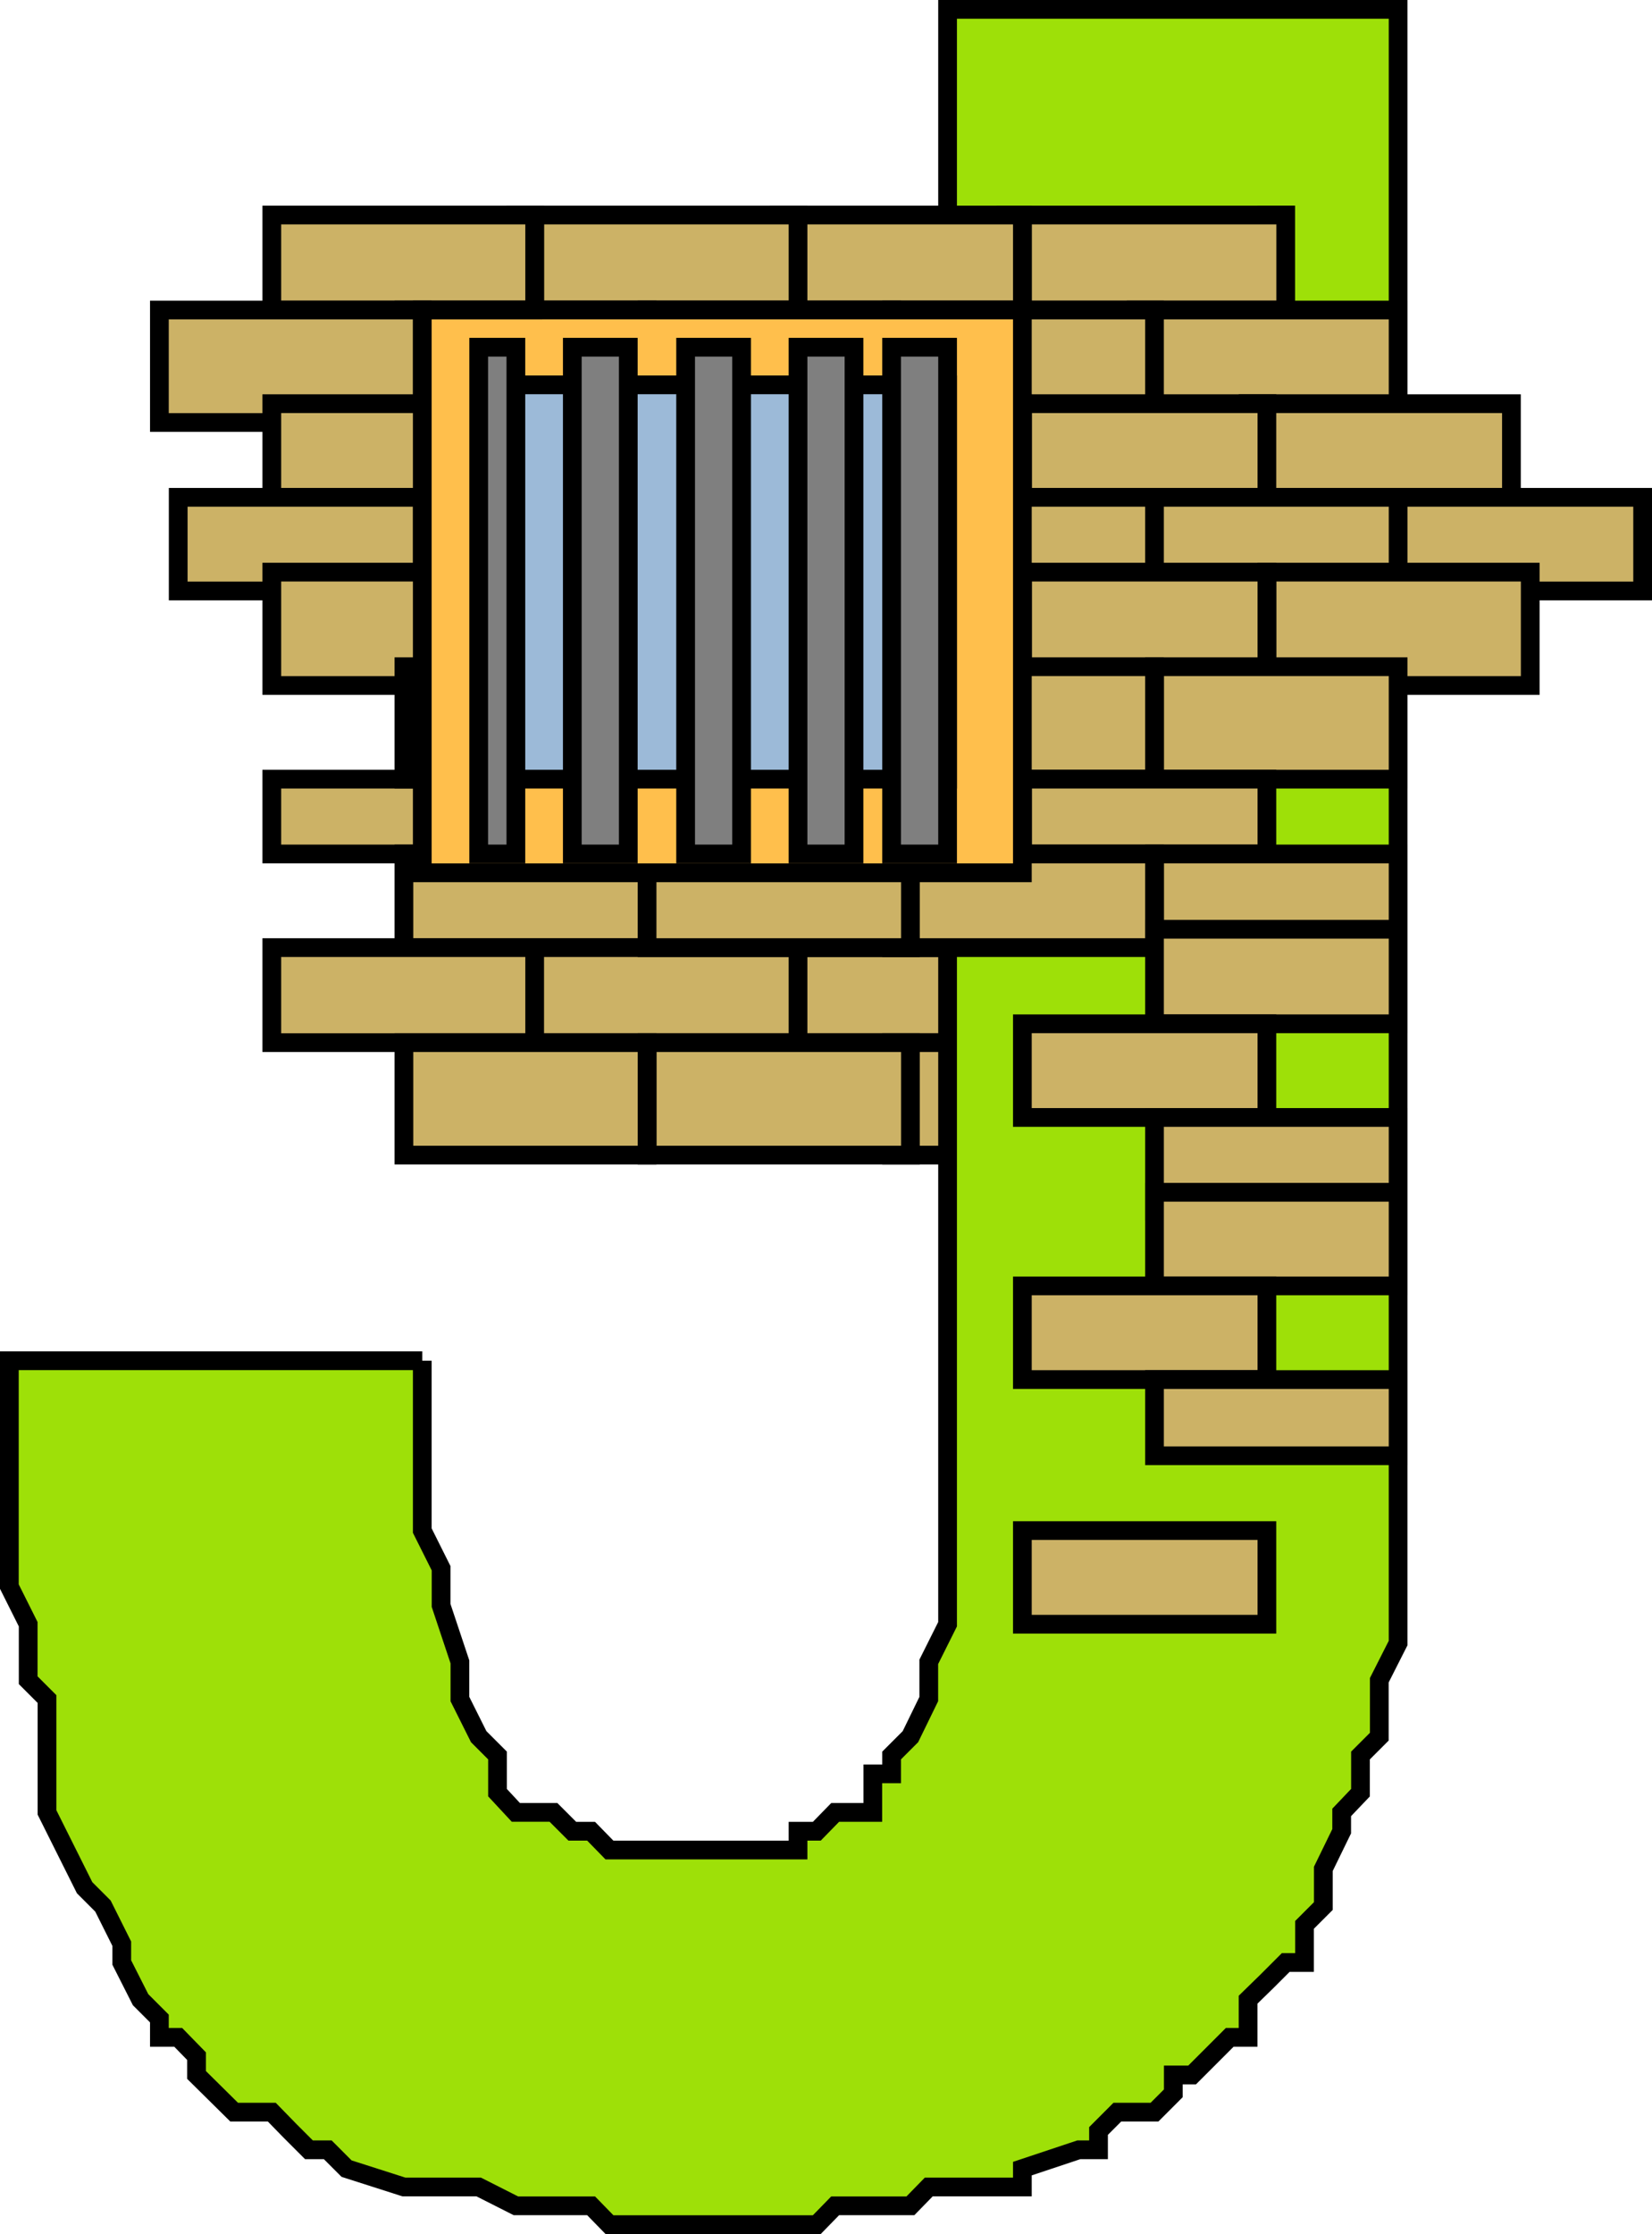 <svg xmlns="http://www.w3.org/2000/svg" width="360.082" height="486.684"><path fill="#ccb266" d="M169.842 206.443v20.7h53v-20.7h-53"/><path fill="none" stroke="#000" stroke-miterlimit="10" stroke-width="4.082" d="M169.842 206.443v20.7h53v-20.7zm0 0"/><path fill="#ccb266" d="M194.342 227.143v24.5h57.3v-24.5h-57.3"/><path fill="none" stroke="#000" stroke-miterlimit="10" stroke-width="4.082" d="M194.342 227.143v24.5h57.3v-24.5zm0 0"/><path fill="#9ee008" stroke="#000" stroke-miterlimit="10" stroke-width="4.082" d="M92.041 296.443v37l4.102 8.2v8.101l4.101 12.297v8.102l4.098 8.199 4.101 4.101v8.098l4 4.3h8.2l4.101 4.102h4.098l4 4.098h41.101v-4.098h4.098l4-4.101h8.203v-8.399h4.098v-4l4.101-4.101 4-8.2v-8.101l4.098-8.2V2.042h98.203v355.902l-4.101 8.098v12.3l-4.102 4.102v8.098l-4.098 4.3v4.102l-4 8.2v8.101l-4.101 4.098v8.199h-4.098l-4.101 4.102-4.102 4v8.199h-4l-4.098 4.101-4.101 4.098h-4.098v4l-4.101 4.102h-8.102l-4.098 4.101v4.098h-4.3l-12.301 4.101v4h-20.399l-4 4.098h-16.402l-4 4.102h-45.2l-4-4.102h-16.398l-8.101-4.098H88.04l-12.5-4-4.098-4.101h-4.101l-4.098-4.098-4-4.101H51.04l-8.2-8.102v-4.098l-4-4.101h-4.097v-4.098l-4.101-4.101-4.102-8.102v-4.098l-4.098-8.199-4-4-4.101-8.203-4.098-8.2v-24.698l-4.101-4.102v-12.2l-4.102-8.198v-49.2h90"/><path fill="#ccb266" d="M222.842 46.842V67.54h57.402v-20.7h-57.402"/><path fill="none" stroke="#000" stroke-miterlimit="10" stroke-width="4.082" d="M222.842 46.842V67.54h57.402v-20.7zm0 0"/><path fill="#ccb266" d="M169.842 46.842V67.54h53v-20.7h-53"/><path fill="none" stroke="#000" stroke-miterlimit="10" stroke-width="4.082" d="M169.842 46.842V67.54h53v-20.7zm0 0"/><path fill="#ccb266" d="M116.541 46.842V67.54h57.402v-20.7h-57.402"/><path fill="none" stroke="#000" stroke-miterlimit="10" stroke-width="4.082" d="M116.541 46.842V67.54h57.402v-20.7zm0 0"/><path fill="#ccb266" d="M247.643 67.541v24.5h57.101v-24.5h-57.101"/><path fill="none" stroke="#000" stroke-miterlimit="10" stroke-width="4.082" d="M247.643 67.541v24.5h57.101v-24.5zm0 0"/><path fill="#ccb266" d="M194.342 67.541v24.5h57.3v-24.5h-57.3"/><path fill="none" stroke="#000" stroke-miterlimit="10" stroke-width="4.082" d="M194.342 67.541v24.5h57.3v-24.5zm0 0"/><path fill="#ccb266" d="M141.041 67.541v24.5h53.3v-24.5h-53.3"/><path fill="none" stroke="#000" stroke-miterlimit="10" stroke-width="4.082" d="M141.041 67.541v24.5h53.3v-24.5zm0 0"/><path fill="#ccb266" d="M272.041 87.943v20.399h57.402V87.943h-57.402"/><path fill="none" stroke="#000" stroke-miterlimit="10" stroke-width="4.082" d="M272.041 87.943v20.399h57.402V87.943Zm0 0"/><path fill="#ccb266" d="M222.842 87.943v20.399h53.3V87.943h-53.3"/><path fill="none" stroke="#000" stroke-miterlimit="10" stroke-width="4.082" d="M222.842 87.943v20.399h53.3V87.943Zm0 0"/><path fill="#ccb266" d="M169.842 87.943v20.399h53V87.943h-53"/><path fill="none" stroke="#000" stroke-miterlimit="10" stroke-width="4.082" d="M169.842 87.943v20.399h53V87.943Zm0 0"/><path fill="#ccb266" d="M304.744 108.342v20.402h53.297v-20.402h-53.297"/><path fill="none" stroke="#000" stroke-miterlimit="10" stroke-width="4.082" d="M304.744 108.342v20.402h53.297v-20.402zm0 0"/><path fill="#ccb266" d="M247.643 108.342v20.402h57.101v-20.402h-57.101"/><path fill="none" stroke="#000" stroke-miterlimit="10" stroke-width="4.082" d="M247.643 108.342v20.402h57.101v-20.402zm0 0"/><path fill="#ccb266" d="M194.342 108.342v20.402h57.3v-20.402h-57.3"/><path fill="none" stroke="#000" stroke-miterlimit="10" stroke-width="4.082" d="M194.342 108.342v20.402h57.3v-20.402zm0 0"/><path fill="#ccb266" d="M59.244 169.744v16.297h57.297v-16.297H59.244"/><path fill="none" stroke="#000" stroke-miterlimit="10" stroke-width="4.082" d="M59.244 169.744v16.297h57.297v-16.297zm0 0"/><path fill="#ccb266" d="M276.143 124.643v24.699h57.398v-24.7h-57.398"/><path fill="none" stroke="#000" stroke-miterlimit="10" stroke-width="4.082" d="M276.143 124.643v24.699h57.398v-24.7zm0 0"/><path fill="#ccb266" d="M222.842 124.643v24.699h53.3v-24.7h-53.3"/><path fill="none" stroke="#000" stroke-miterlimit="10" stroke-width="4.082" d="M222.842 124.643v24.699h53.3v-24.7zm0 0"/><path fill="#ccb266" d="M88.041 186.041v20.402h53v-20.402h-53"/><path fill="none" stroke="#000" stroke-miterlimit="10" stroke-width="4.082" d="M88.041 186.041v20.402h53v-20.402Zm0 0"/><path fill="#ccb266" d="M251.643 145.244v24.5h53.101v-24.5h-53.101"/><path fill="none" stroke="#000" stroke-miterlimit="10" stroke-width="4.082" d="M251.643 145.244v24.5h53.101v-24.5zm0 0"/><path fill="#ccb266" d="M112.443 206.443v20.7h61.5v-20.7h-61.5"/><path fill="none" stroke="#000" stroke-miterlimit="10" stroke-width="4.082" d="M112.443 206.443v20.7h61.5v-20.7zm0 0"/><path fill="#ccb266" d="M59.244 206.443v20.7h57.297v-20.7H59.244"/><path fill="none" stroke="#000" stroke-miterlimit="10" stroke-width="4.082" d="M59.244 206.443v20.7h57.297v-20.7zm0 0"/><path fill="#ccb266" d="M141.041 227.143v24.5h57.402v-24.5h-57.402"/><path fill="none" stroke="#000" stroke-miterlimit="10" stroke-width="4.082" d="M141.041 227.143v24.5h57.402v-24.5zm0 0"/><path fill="#ccb266" d="M88.041 227.143v24.5h53v-24.5h-53"/><path fill="none" stroke="#000" stroke-miterlimit="10" stroke-width="4.082" d="M88.041 227.143v24.5h53v-24.5zm0 0"/><path fill="#ccb266" d="M59.244 46.842V67.54h57.297v-20.7H59.244"/><path fill="none" stroke="#000" stroke-miterlimit="10" stroke-width="4.082" d="M59.244 46.842V67.54h57.297v-20.7zm0 0"/><path fill="#ccb266" d="M88.041 67.541v24.5h53v-24.5h-53"/><path fill="none" stroke="#000" stroke-miterlimit="10" stroke-width="4.082" d="M88.041 67.541v24.5h53v-24.5zm0 0"/><path fill="#ccb266" d="M34.744 67.541v24.5h57.297v-24.5H34.744"/><path fill="none" stroke="#000" stroke-miterlimit="10" stroke-width="4.082" d="M34.744 67.541v24.5h57.297v-24.5zm0 0"/><path fill="#ccb266" d="M112.443 87.943v20.399h57.399V87.943h-57.399"/><path fill="none" stroke="#000" stroke-miterlimit="10" stroke-width="4.082" d="M112.443 87.943v20.399h57.399V87.943Zm0 0"/><path fill="#ccb266" d="M59.244 87.943v20.399h57.297V87.943H59.244"/><path fill="none" stroke="#000" stroke-miterlimit="10" stroke-width="4.082" d="M59.244 87.943v20.399h57.297V87.943Zm0 0"/><path fill="#ccb266" d="M141.041 108.342v20.402h53.3v-20.402h-53.3"/><path fill="none" stroke="#000" stroke-miterlimit="10" stroke-width="4.082" d="M141.041 108.342v20.402h53.3v-20.402zm0 0"/><path fill="#ccb266" d="M88.041 108.342v20.402h53v-20.402h-53"/><path fill="none" stroke="#000" stroke-miterlimit="10" stroke-width="4.082" d="M88.041 108.342v20.402h53v-20.402zm0 0"/><path fill="#ccb266" d="M38.842 108.342v20.402H92.04v-20.402h-53.2"/><path fill="none" stroke="#000" stroke-miterlimit="10" stroke-width="4.082" d="M38.842 108.342v20.402H92.04v-20.402zm0 0"/><path fill="#ccb266" d="M169.842 124.643v24.699h53v-24.7h-53"/><path fill="none" stroke="#000" stroke-miterlimit="10" stroke-width="4.082" d="M169.842 124.643v24.699h53v-24.7zm0 0"/><path fill="#ccb266" d="M112.443 124.643v24.699h57.399v-24.7h-57.399"/><path fill="none" stroke="#000" stroke-miterlimit="10" stroke-width="4.082" d="M112.443 124.643v24.699h57.399v-24.7zm0 0"/><path fill="#ccb266" d="M59.244 124.643v24.699h57.297v-24.7H59.244"/><path fill="none" stroke="#000" stroke-miterlimit="10" stroke-width="4.082" d="M59.244 124.643v24.699h57.297v-24.7zm0 0"/><path fill="#ccb266" d="M194.342 145.244v24.5h57.3v-24.5h-57.3"/><path fill="none" stroke="#000" stroke-miterlimit="10" stroke-width="4.082" d="M194.342 145.244v24.5h57.3v-24.5zm0 0"/><path fill="#ccb266" d="M141.041 145.244v24.5h57.402v-24.5h-57.402"/><path fill="none" stroke="#000" stroke-miterlimit="10" stroke-width="4.082" d="M141.041 145.244v24.5h57.402v-24.5zm0 0"/><path fill="#ccb266" d="M88.041 145.244v24.5h53v-24.5h-53"/><path fill="none" stroke="#000" stroke-miterlimit="10" stroke-width="4.082" d="M88.041 145.244v24.5h53v-24.5zm0 0"/><path fill="#ccb266" d="M222.842 169.744v16.297h53.3v-16.297h-53.3"/><path fill="none" stroke="#000" stroke-miterlimit="10" stroke-width="4.082" d="M222.842 169.744v16.297h53.3v-16.297zm0 0"/><path fill="#ccb266" d="M169.842 169.744v16.297h53v-16.297h-53"/><path fill="none" stroke="#000" stroke-miterlimit="10" stroke-width="4.082" d="M169.842 169.744v16.297h53v-16.297zm0 0"/><path fill="#ccb266" d="M116.541 169.744v16.297h57.402v-16.297h-57.402"/><path fill="none" stroke="#000" stroke-miterlimit="10" stroke-width="4.082" d="M116.541 169.744v16.297h57.402v-16.297zm0 0"/><path fill="#ccb266" d="M251.643 186.041v20.402h53.101v-20.402h-53.101"/><path fill="none" stroke="#000" stroke-miterlimit="10" stroke-width="4.082" d="M251.643 186.041v20.402h53.101v-20.402Zm0 0"/><path fill="#ccb266" d="M194.342 186.041v20.402h57.3v-20.402h-57.3"/><path fill="none" stroke="#000" stroke-miterlimit="10" stroke-width="4.082" d="M194.342 186.041v20.402h57.3v-20.402Zm0 0"/><path fill="#ccb266" d="M141.041 186.041v20.402h57.402v-20.402h-57.402"/><path fill="none" stroke="#000" stroke-miterlimit="10" stroke-width="4.082" d="M141.041 186.041v20.402h57.402v-20.402Zm0 0"/><path fill="#ffbf4c" d="M92.041 67.541v122.602h130.8V67.54h-130.8"/><path fill="none" stroke="#000" stroke-miterlimit="10" stroke-width="4.082" d="M92.041 67.541v122.602h130.8V67.54Zm0 0"/><path fill="#9cbad8" d="M108.443 83.842v85.902h98.098V83.842h-98.098"/><path fill="none" stroke="#000" stroke-miterlimit="10" stroke-width="4.082" d="M108.443 83.842v85.902h98.098V83.842Zm0 0"/><path fill="#7f7f7f" d="M104.342 75.643V186.04h8.101V75.643h-8.101"/><path fill="none" stroke="#000" stroke-miterlimit="10" stroke-width="4.082" d="M104.342 75.643V186.04h8.101V75.643Zm0 0"/><path fill="#7f7f7f" d="M124.744 75.643V186.04h12.2V75.643h-12.2"/><path fill="none" stroke="#000" stroke-miterlimit="10" stroke-width="4.082" d="M124.744 75.643V186.04h12.2V75.643Zm0 0"/><path fill="#7f7f7f" d="M149.443 75.643V186.04h12.2V75.643h-12.2"/><path fill="none" stroke="#000" stroke-miterlimit="10" stroke-width="4.082" d="M149.443 75.643V186.04h12.2V75.643Zm0 0"/><path fill="#7f7f7f" d="M173.943 75.643V186.04h12.2V75.643h-12.2"/><path fill="none" stroke="#000" stroke-miterlimit="10" stroke-width="4.082" d="M173.943 75.643V186.04h12.2V75.643Zm0 0"/><path fill="#7f7f7f" d="M194.342 75.643V186.04h12.199V75.643h-12.2"/><path fill="none" stroke="#000" stroke-miterlimit="10" stroke-width="4.082" d="M194.342 75.643V186.04h12.199V75.643Zm0 0"/><path fill="#ccb266" d="M251.643 202.443v20.598h53.101v-20.598h-53.101"/><path fill="none" stroke="#000" stroke-miterlimit="10" stroke-width="4.082" d="M251.643 202.443v20.598h53.101v-20.598zm0 0"/><path fill="#ccb266" d="M222.842 223.041v20.402h53.3v-20.402h-53.3"/><path fill="none" stroke="#000" stroke-miterlimit="10" stroke-width="4.082" d="M222.842 223.041v20.402h53.3v-20.402Zm0 0"/><path fill="#ccb266" d="M251.643 243.443v20.399h53.101v-20.399h-53.101"/><path fill="none" stroke="#000" stroke-miterlimit="10" stroke-width="4.082" d="M251.643 243.443v20.399h53.101v-20.399zm0 0"/><path fill="#ccb266" d="M251.643 259.744v20.399h53.101v-20.399h-53.101"/><path fill="none" stroke="#000" stroke-miterlimit="10" stroke-width="4.082" d="M251.643 259.744v20.399h53.101v-20.399zm0 0"/><path fill="#ccb266" d="M222.842 280.143v20.398h53.3v-20.398h-53.3"/><path fill="none" stroke="#000" stroke-miterlimit="10" stroke-width="4.082" d="M222.842 280.143v20.398h53.3v-20.398zm0 0"/><path fill="#ccb266" d="M251.643 300.541v16.602h53.101V300.54h-53.101"/><path fill="none" stroke="#000" stroke-miterlimit="10" stroke-width="4.082" d="M251.643 300.541v16.602h53.101V300.54Zm0 0"/><path fill="#ccb266" d="M222.842 333.443v20.399h53.3v-20.399h-53.3"/><path fill="none" stroke="#000" stroke-miterlimit="10" stroke-width="4.082" d="M222.842 333.443v20.399h53.3v-20.399zm0 0"/></svg>
